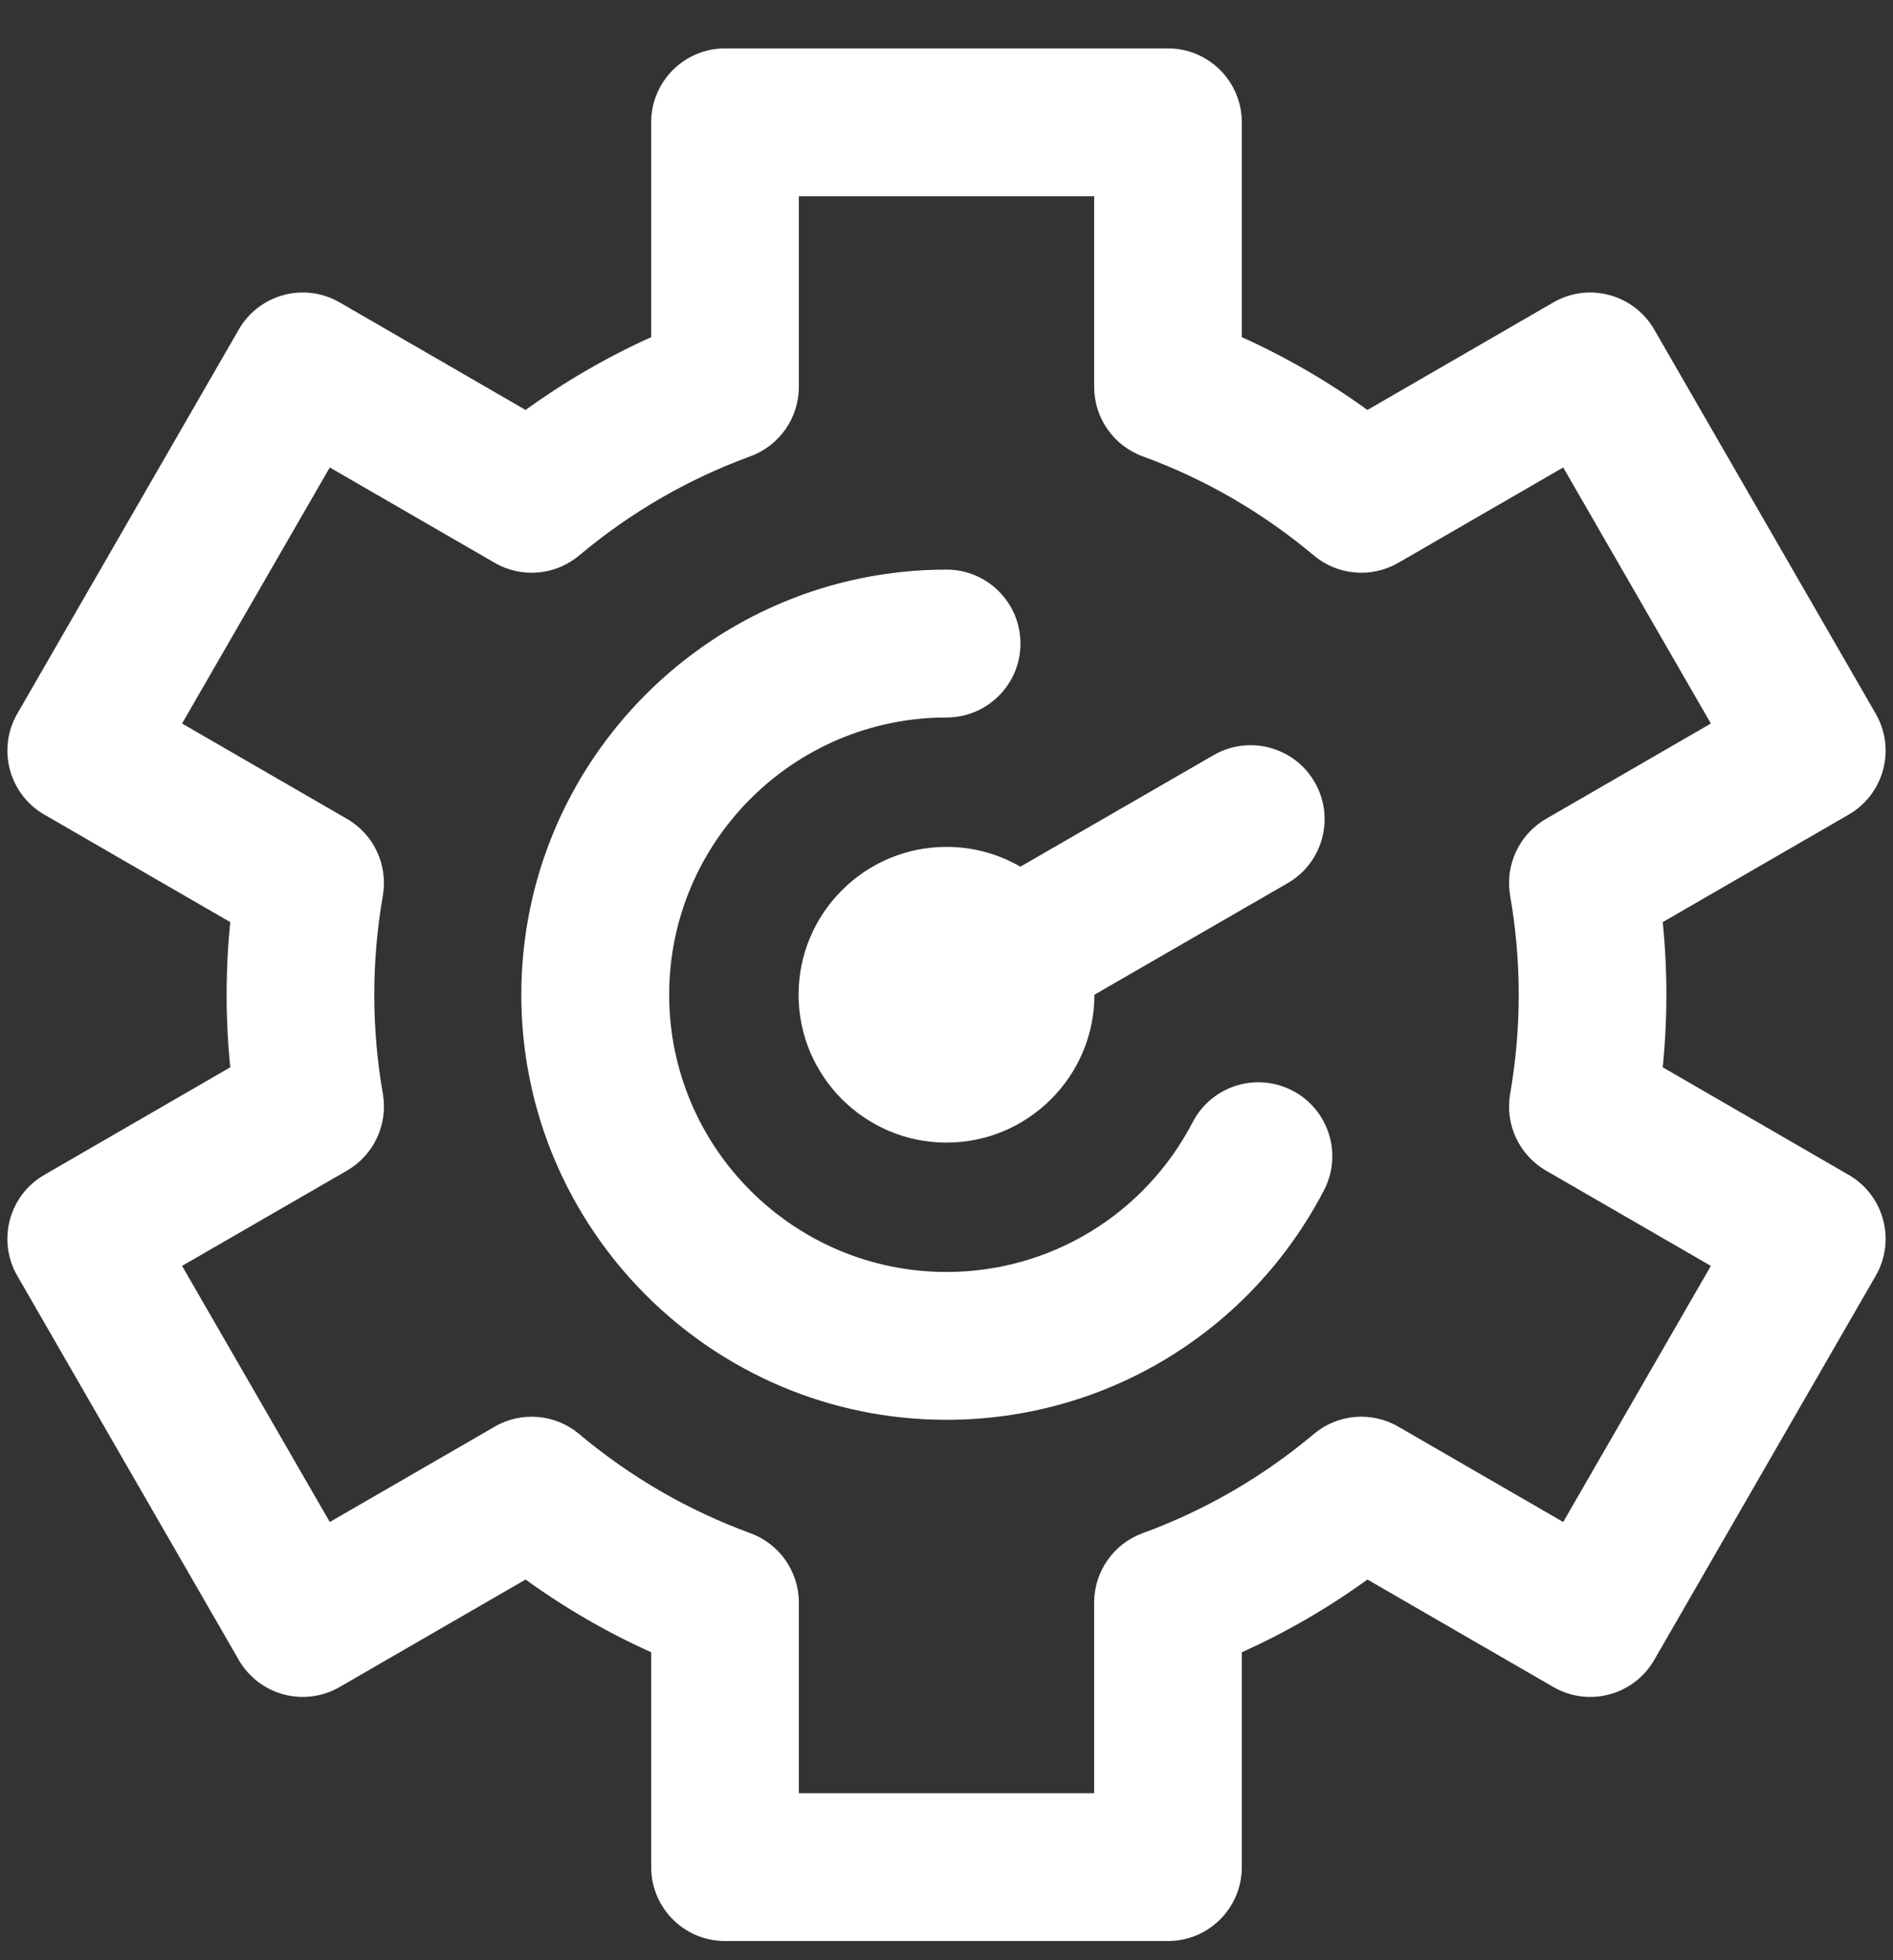 <svg width="28" height="29" viewBox="0 0 28 29" fill="none" xmlns="http://www.w3.org/2000/svg">
<rect x="0" y="0" width="28" height="29" fill="#333333" stroke="none"/>
<g clip-path="url(#clip0_11_5381)">
<path d="M27.344 17.381L24.594 15.79C24.63 15.433 24.648 15.074 24.648 14.716C24.648 14.358 24.63 13.999 24.594 13.642L27.344 12.052C27.867 11.75 28.046 11.081 27.744 10.558L24.468 4.875C24.166 4.352 23.498 4.172 22.976 4.474L20.226 6.065C19.643 5.643 19.022 5.283 18.368 4.988V1.81C18.368 1.206 17.879 0.716 17.276 0.716H10.724C10.121 0.716 9.632 1.206 9.632 1.81V4.988C8.978 5.283 8.357 5.643 7.774 6.065L5.024 4.474C4.502 4.172 3.834 4.351 3.532 4.875L0.256 10.558C-0.046 11.081 0.133 11.75 0.656 12.052L3.406 13.642C3.37 13.999 3.352 14.358 3.352 14.716C3.352 15.074 3.37 15.433 3.406 15.79L0.656 17.381C0.133 17.683 -0.046 18.352 0.256 18.875L3.532 24.558C3.834 25.081 4.502 25.26 5.024 24.958L7.774 23.368C8.357 23.79 8.978 24.15 9.632 24.444V27.623C9.632 28.227 10.121 28.716 10.724 28.716H17.276C17.879 28.716 18.368 28.227 18.368 27.623V24.444C19.022 24.15 19.643 23.79 20.226 23.368L22.976 24.958C23.499 25.261 24.167 25.08 24.468 24.558L27.744 18.875C28.046 18.352 27.867 17.683 27.344 17.381ZM23.122 22.517L20.682 21.106C20.284 20.876 19.785 20.919 19.434 21.215C18.676 21.851 17.824 22.345 16.902 22.682C16.471 22.839 16.184 23.25 16.184 23.709V26.529H11.816V23.709C11.816 23.25 11.529 22.839 11.098 22.682C10.176 22.345 9.324 21.851 8.566 21.215C8.214 20.919 7.716 20.876 7.318 21.106L4.878 22.517L2.693 18.728L5.133 17.318C5.53 17.088 5.741 16.635 5.663 16.183C5.579 15.7 5.536 15.207 5.536 14.716C5.536 14.225 5.579 13.732 5.663 13.25C5.741 12.798 5.53 12.345 5.133 12.115L2.693 10.704L4.878 6.916L7.318 8.327C7.716 8.557 8.214 8.513 8.566 8.218C9.324 7.582 10.176 7.088 11.098 6.751C11.529 6.593 11.816 6.183 11.816 5.723V2.904H16.184V5.723C16.184 6.183 16.471 6.593 16.902 6.751C17.824 7.088 18.676 7.582 19.434 8.218C19.786 8.513 20.284 8.557 20.682 8.327L23.122 6.916L25.306 10.704L22.867 12.115C22.47 12.345 22.259 12.798 22.337 13.25C22.421 13.732 22.464 14.226 22.464 14.716C22.464 15.207 22.421 15.7 22.337 16.183C22.259 16.635 22.47 17.088 22.867 17.318L25.306 18.728L23.122 22.517ZM15.093 12.822L17.952 11.171C18.476 10.87 19.145 11.049 19.446 11.572C19.748 12.095 19.569 12.764 19.046 13.066L16.188 14.716C16.188 15.922 15.206 16.904 14 16.904C12.794 16.904 11.812 15.922 11.812 14.716C11.812 13.51 12.794 12.529 14 12.529C14.398 12.529 14.771 12.636 15.093 12.822ZM19.583 17.61C18.494 19.704 16.355 21.005 14 21.005C10.532 21.005 7.711 18.184 7.711 14.716C7.711 11.248 10.532 8.427 14 8.427C14.604 8.427 15.094 8.917 15.094 9.521C15.094 10.125 14.604 10.615 14 10.615C11.738 10.615 9.898 12.455 9.898 14.716C9.898 16.978 11.738 18.818 14 18.818C15.535 18.818 16.931 17.968 17.642 16.601C17.921 16.065 18.581 15.856 19.117 16.135C19.653 16.413 19.862 17.074 19.583 17.61Z" fill="white"/>
</g>
<defs>
<clipPath id="clip0_11_5381">
<rect width="28" height="28" fill="white" transform="translate(0 0.716)"/>
</clipPath>
</defs>
</svg>
